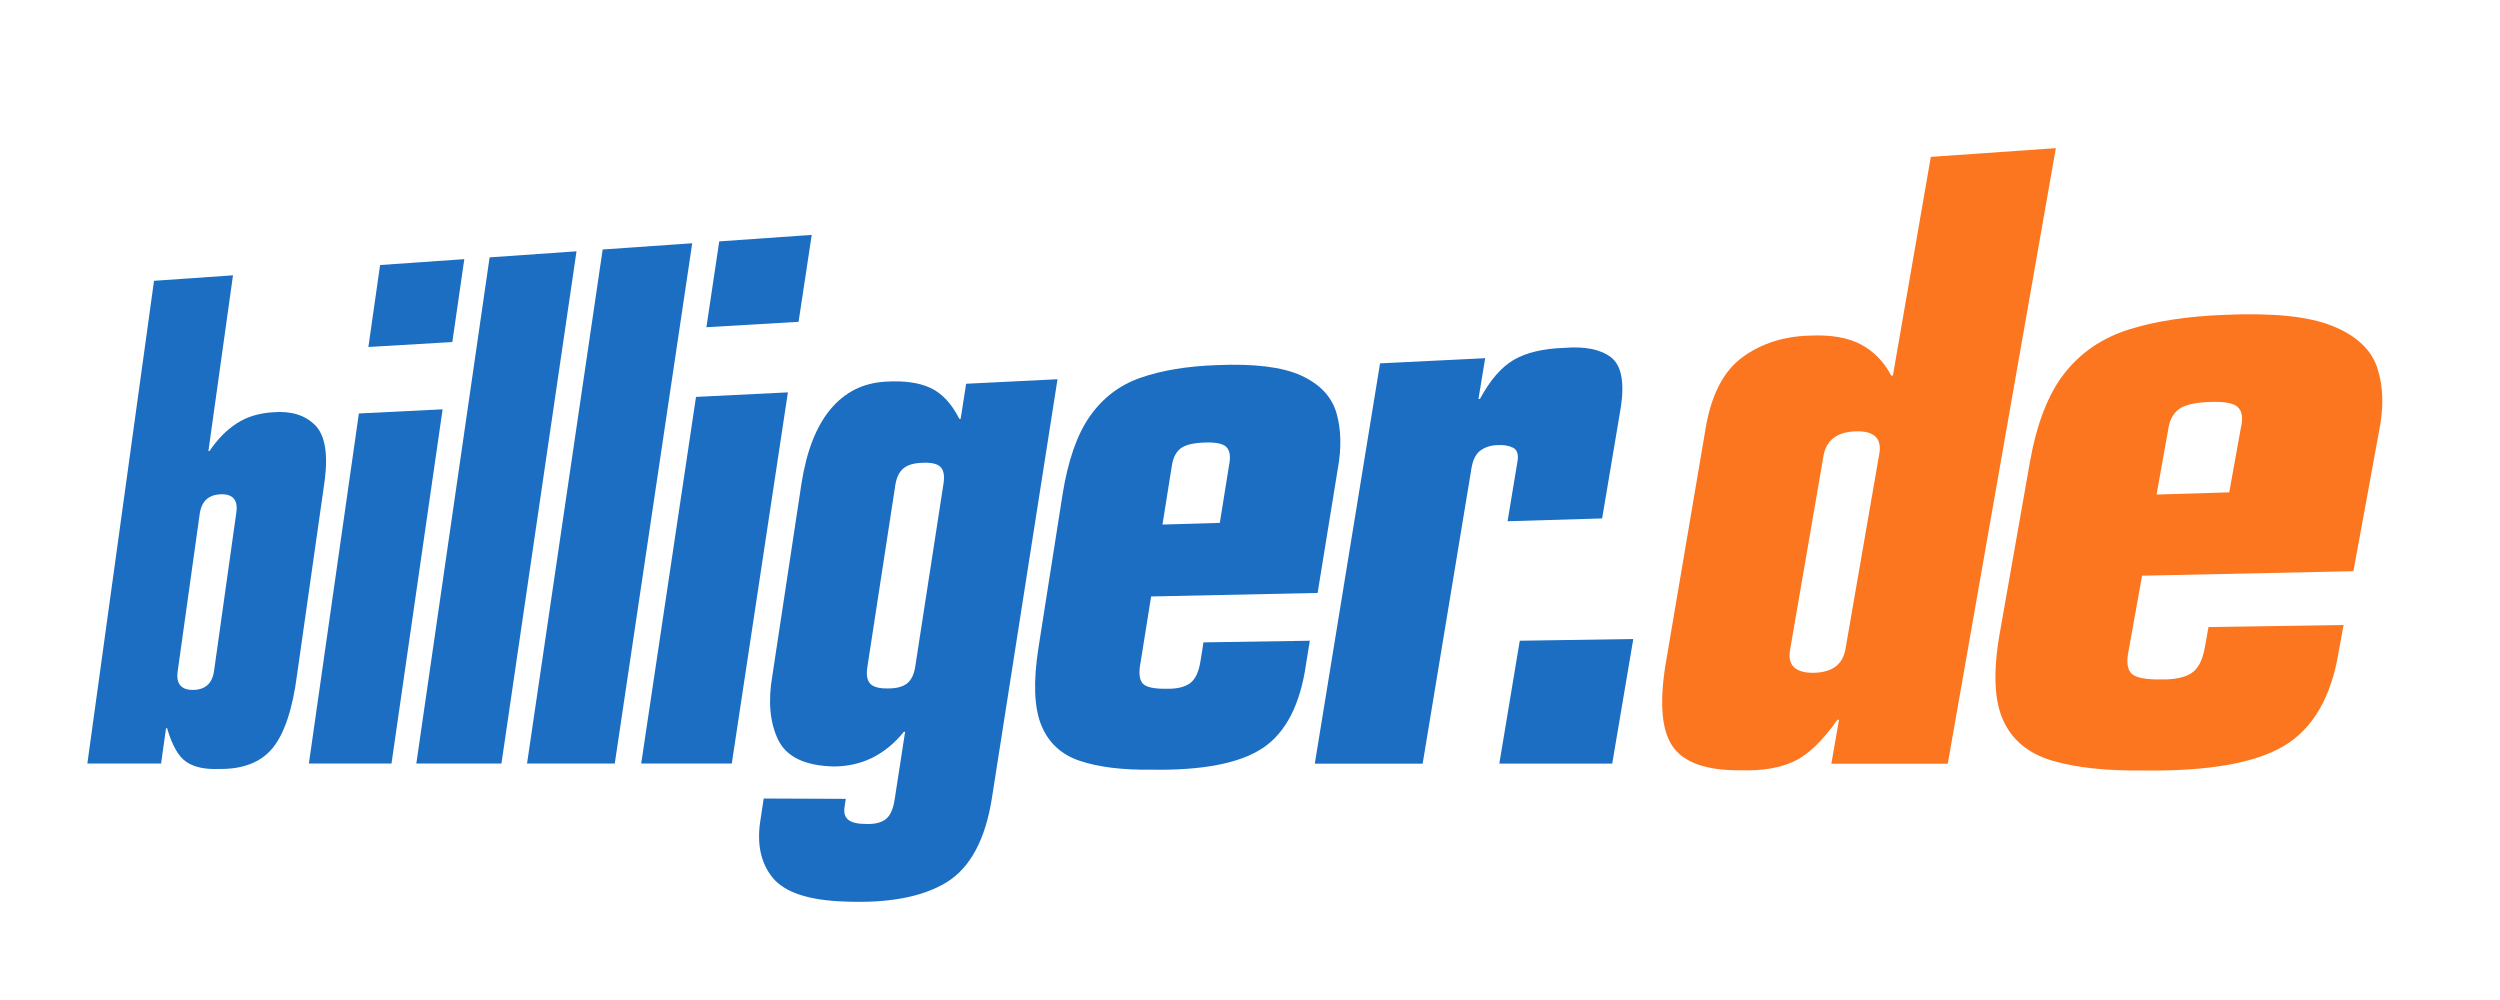 <svg xmlns="http://www.w3.org/2000/svg" xmlns:xlink="http://www.w3.org/1999/xlink" width="500" zoomAndPan="magnify" viewBox="0 0 375 150" height="200" preserveAspectRatio="xMidYMid meet" version="1.0"><defs><clipPath id="128ec116dd"><path d="M 13.102 41 L 49 41 L 49 116 L 13.102 116 Z M 13.102 41 " clip-rule="nonzero"/></clipPath><clipPath id="4b6f008c54"><path d="M 113 56 L 159 56 L 159 135.371 L 113 135.371 Z M 113 56 " clip-rule="nonzero"/></clipPath><clipPath id="770579e5b4"><path d="M 249 22.121 L 309 22.121 L 309 116 L 249 116 Z M 249 22.121 " clip-rule="nonzero"/></clipPath><clipPath id="963b2960ec"><path d="M 299 47 L 357.352 47 L 357.352 116 L 299 116 Z M 299 47 " clip-rule="nonzero"/></clipPath></defs><g clip-path="url(#128ec116dd)"><path fill="#1b6ec2" d="M 47.246 63.758 C 45.766 62.277 43.695 61.629 41.043 61.832 C 38.898 61.953 37.051 62.504 35.52 63.5 C 33.984 64.496 32.621 65.875 31.426 67.656 L 31.262 67.656 C 31.262 67.656 34.949 41.297 34.949 41.297 L 23.102 42.121 L 13.102 114.535 L 24.16 114.535 L 24.906 109.23 L 25.066 109.23 C 25.812 111.801 26.773 113.488 27.934 114.27 C 29.094 115.062 30.688 115.418 32.703 115.344 C 36.355 115.418 39.078 114.391 40.855 112.254 C 42.637 110.109 43.883 106.414 44.562 101.172 L 48.715 71.996 C 49.223 67.996 48.738 65.246 47.254 63.758 Z M 35.449 76.879 L 32.109 100.629 C 31.977 101.59 31.637 102.305 31.102 102.773 C 30.57 103.238 29.863 103.477 28.977 103.488 C 28.094 103.496 27.449 103.273 27.051 102.812 C 26.652 102.355 26.516 101.648 26.652 100.695 L 29.957 77.078 C 30.094 76.113 30.434 75.398 30.957 74.914 C 31.492 74.43 32.203 74.176 33.094 74.141 C 33.984 74.105 34.637 74.309 35.043 74.762 C 35.449 75.211 35.586 75.918 35.449 76.879 Z M 35.449 76.879 " fill-opacity="1" fill-rule="evenodd"/></g><path fill="#1b6ec2" d="M 53.832 62.02 L 46.332 114.535 L 58.723 114.535 L 66.391 61.398 Z M 53.832 62.02 " fill-opacity="1" fill-rule="evenodd"/><path fill="#1b6ec2" d="M 69.645 38.871 L 57.012 39.754 L 55.258 52.047 L 67.848 51.305 Z M 69.645 38.871 " fill-opacity="1" fill-rule="evenodd"/><path fill="#1b6ec2" d="M 73.441 38.605 L 62.449 114.535 L 75.215 114.535 L 86.477 37.695 Z M 73.441 38.605 " fill-opacity="1" fill-rule="evenodd"/><path fill="#1b6ec2" d="M 90.402 37.422 L 79.055 114.535 L 92.215 114.535 L 103.832 36.488 Z M 90.402 37.422 " fill-opacity="1" fill-rule="evenodd"/><path fill="#1b6ec2" d="M 104.402 59.535 L 96.18 114.535 L 109.766 114.535 L 118.184 58.855 Z M 104.402 59.535 " fill-opacity="1" fill-rule="evenodd"/><path fill="#1b6ec2" d="M 121.758 35.234 L 107.887 36.207 L 105.961 49.082 L 119.785 48.273 Z M 121.758 35.234 " fill-opacity="1" fill-rule="evenodd"/><g clip-path="url(#4b6f008c54)"><path fill="#1b6ec2" d="M 144.922 57.543 L 144.098 62.828 L 143.902 62.828 C 142.734 60.531 141.285 58.98 139.562 58.184 C 137.844 57.383 135.59 57.074 132.816 57.254 C 129.469 57.434 126.727 58.812 124.57 61.391 C 122.43 63.961 120.98 67.672 120.223 72.523 L 115.852 101.359 C 115.191 105.172 115.477 108.363 116.707 110.934 C 117.938 113.512 120.707 114.859 125.031 114.969 C 127.141 114.969 129.07 114.535 130.836 113.668 C 132.605 112.789 134.184 111.496 135.574 109.77 L 135.766 109.77 L 134.207 119.863 C 133.996 121.324 133.547 122.332 132.887 122.859 C 132.215 123.395 131.242 123.633 129.953 123.598 C 128.656 123.598 127.758 123.387 127.242 122.969 C 126.727 122.551 126.539 121.914 126.684 121.035 L 126.867 119.828 L 114.555 119.777 L 114.113 122.715 C 113.469 126.406 114.055 129.367 115.867 131.617 C 117.691 133.871 121.324 135.07 126.809 135.234 C 133.285 135.496 138.328 134.551 141.91 132.391 C 145.512 130.219 147.82 125.957 148.801 119.617 L 158.625 56.887 L 144.93 57.562 Z M 141.512 72.633 L 137.301 99.895 C 137.133 101.105 136.727 101.973 136.082 102.492 C 135.445 103.012 134.469 103.273 133.184 103.266 C 131.887 103.289 131.004 103.051 130.531 102.551 C 130.055 102.047 129.918 101.188 130.113 99.988 L 134.277 72.898 C 134.445 71.688 134.852 70.812 135.488 70.277 C 136.125 69.738 137.098 69.449 138.395 69.418 C 139.707 69.348 140.605 69.57 141.09 70.062 C 141.574 70.559 141.715 71.418 141.512 72.641 Z M 141.512 72.633 " fill-opacity="1" fill-rule="evenodd"/></g><path fill="#1b6ec2" d="M 180.082 99.113 C 179.82 100.805 179.285 101.93 178.48 102.5 C 177.676 103.07 176.523 103.344 175.023 103.309 C 173.098 103.352 171.887 103.078 171.387 102.5 C 170.887 101.922 170.793 100.867 171.09 99.34 L 172.668 89.469 L 197.641 88.941 L 200.66 70.371 C 201.246 67.195 201.176 64.379 200.465 61.934 C 199.754 59.492 197.98 57.621 195.168 56.328 C 192.363 55.043 188.117 54.523 182.473 54.77 C 178.031 54.93 174.242 55.559 171.09 56.66 C 167.953 57.746 165.43 59.672 163.488 62.43 C 161.555 65.168 160.184 69.117 159.371 74.25 L 155.77 97.172 C 154.973 102.27 155.117 106.133 156.191 108.773 C 157.27 111.418 159.199 113.207 161.988 114.133 C 164.793 115.07 168.379 115.512 172.77 115.453 C 180.445 115.574 186.023 114.484 189.457 112.176 C 192.906 109.852 195.066 105.621 195.922 99.496 L 196.473 96.109 L 180.523 96.355 L 180.082 99.121 Z M 175.762 70.02 C 175.906 68.812 176.32 67.926 176.988 67.348 C 177.66 66.77 178.871 66.445 180.609 66.387 C 182.355 66.309 183.48 66.539 183.98 67.074 C 184.48 67.613 184.617 68.488 184.371 69.707 L 182.973 78.43 L 174.371 78.684 L 175.75 70.031 Z M 175.762 70.02 " fill-opacity="1" fill-rule="evenodd"/><path fill="#1b6ec2" d="M 226.949 67.145 C 227.543 67.461 227.777 68.09 227.652 69.035 L 226.137 78.184 L 240.32 77.766 L 243.145 60.965 C 243.688 57.211 243.18 54.75 241.617 53.57 C 240.066 52.395 237.738 51.934 234.652 52.18 C 231.465 52.285 228.941 52.887 227.066 53.977 C 225.195 55.074 223.508 57.023 221.992 59.84 L 221.77 59.84 C 221.77 59.84 222.777 53.73 222.777 53.73 L 207.008 54.504 L 197.219 114.551 L 213.398 114.551 L 220.738 70.133 C 220.957 68.898 221.422 68.027 222.125 67.535 C 222.828 67.043 223.676 66.785 224.652 66.77 C 225.586 66.711 226.355 66.848 226.949 67.16 Z M 226.949 67.145 " fill-opacity="1" fill-rule="evenodd"/><path fill="#1b6ec2" d="M 227.965 96.109 L 224.898 114.543 L 241.832 114.543 L 244.992 95.852 Z M 227.965 96.109 " fill-opacity="1" fill-rule="evenodd"/><g clip-path="url(#770579e5b4)"><path fill="#fb761f" d="M 289.621 23.531 L 283.934 56.344 L 283.688 56.344 C 282.602 54.266 281.086 52.711 279.145 51.672 C 277.203 50.633 274.637 50.191 271.441 50.344 C 267.559 50.453 264.223 51.52 261.434 53.535 C 258.66 55.535 256.832 58.93 255.934 63.723 L 250.016 98.594 C 248.883 104.848 249.137 109.25 250.797 111.812 C 252.457 114.371 255.926 115.613 261.223 115.539 C 264.305 115.641 266.918 115.199 269.035 114.234 C 271.164 113.258 273.348 111.18 275.602 107.973 L 275.848 107.973 C 275.848 107.973 274.703 114.559 274.703 114.559 L 292.164 114.559 L 308.375 22.223 L 289.613 23.531 Z M 281.898 68.047 L 276.816 97.375 C 276.602 98.559 276.094 99.445 275.281 100.023 C 274.477 100.602 273.391 100.898 272.043 100.918 C 270.695 100.934 269.723 100.66 269.121 100.098 C 268.52 99.539 268.305 98.668 268.508 97.496 L 273.527 68.359 C 273.738 67.18 274.246 66.285 275.051 65.68 C 275.867 65.074 276.941 64.754 278.305 64.703 C 279.672 64.648 280.652 64.898 281.273 65.449 C 281.891 66.004 282.094 66.871 281.898 68.07 Z M 281.898 68.047 " fill-opacity="1" fill-rule="evenodd"/></g><g clip-path="url(#963b2960ec)"><path fill="#fb761f" d="M 356.598 55.188 C 355.691 52.43 353.438 50.336 349.852 48.887 C 346.285 47.449 340.895 46.906 333.723 47.227 C 328.098 47.441 323.293 48.172 319.309 49.434 C 315.34 50.684 312.137 52.863 309.688 55.969 C 307.25 59.066 305.52 63.5 304.492 69.281 L 299.953 95.035 C 298.953 100.762 299.129 105.094 300.484 108.066 C 301.84 111.035 304.281 113.043 307.809 114.09 C 311.352 115.137 315.895 115.641 321.445 115.574 C 331.172 115.707 338.25 114.484 342.605 111.879 C 346.988 109.258 349.734 104.492 350.836 97.57 L 351.539 93.75 L 331.273 94.055 L 330.715 97.172 C 330.375 99.078 329.699 100.348 328.68 100.992 C 327.664 101.633 326.199 101.938 324.301 101.914 C 321.859 101.965 320.332 101.664 319.699 101.012 C 319.07 100.355 318.945 99.172 319.316 97.461 L 321.309 86.355 L 353.012 85.68 L 356.852 64.719 C 357.59 61.125 357.504 57.953 356.598 55.203 Z M 336.156 64.02 L 334.387 73.852 L 323.484 74.184 L 325.23 64.43 C 325.418 63.074 325.934 62.062 326.793 61.406 C 327.648 60.754 329.172 60.379 331.383 60.301 C 333.605 60.199 335.027 60.453 335.664 61.059 C 336.301 61.664 336.469 62.648 336.164 64.02 Z M 336.156 64.02 " fill-opacity="1" fill-rule="evenodd"/></g></svg>